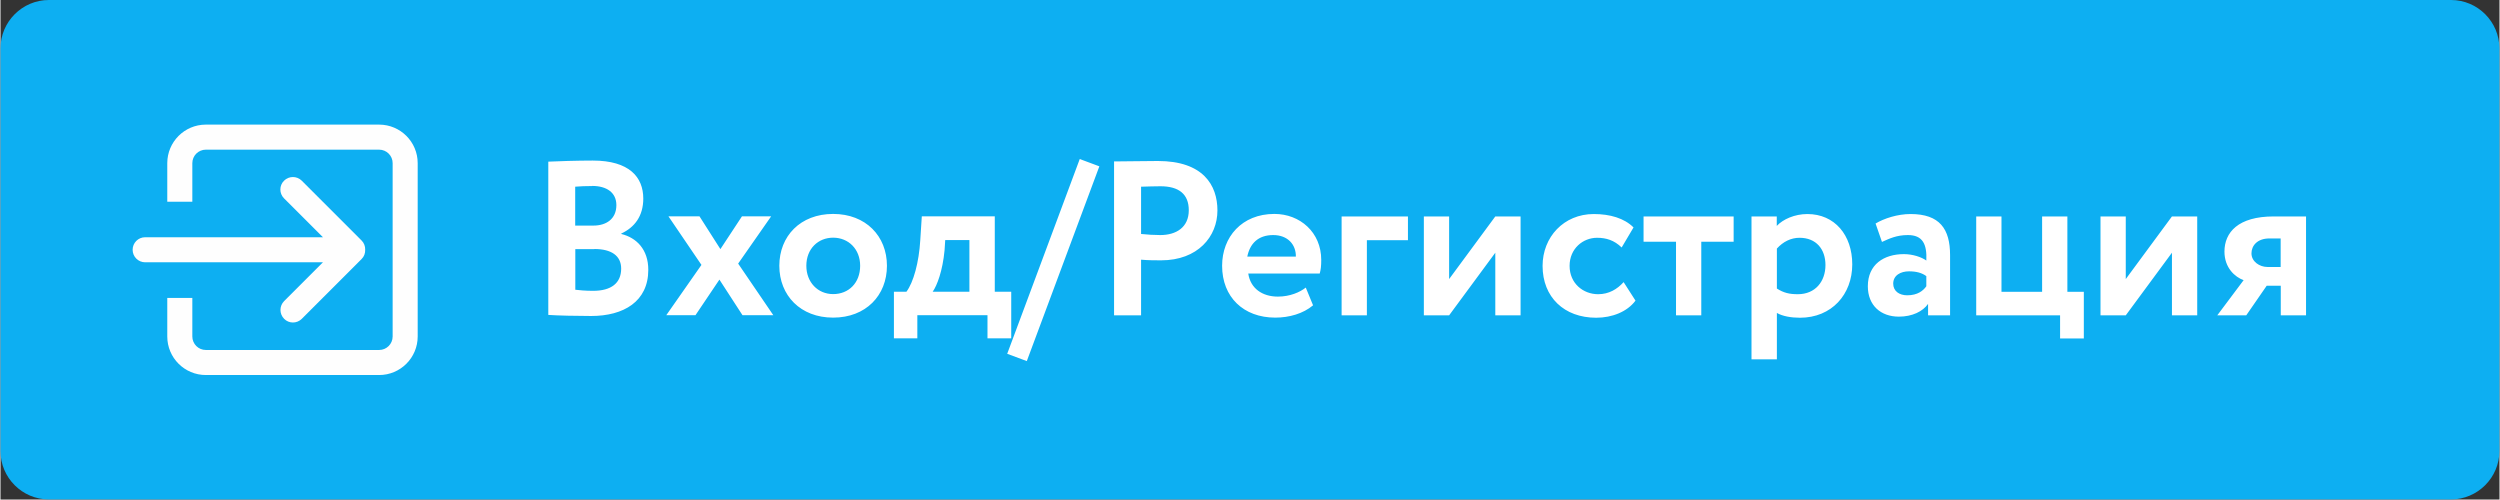 <?xml version="1.0" encoding="UTF-8"?>
<!DOCTYPE svg PUBLIC "-//W3C//DTD SVG 1.0//EN" "http://www.w3.org/TR/2001/REC-SVG-20010904/DTD/svg10.dtd">
<!-- Creator: CorelDRAW X6 -->
<svg xmlns="http://www.w3.org/2000/svg" xml:space="preserve" width="6.486cm" height="1.296cm" version="1.0" style="shape-rendering:geometricPrecision; text-rendering:geometricPrecision; image-rendering:optimizeQuality; fill-rule:evenodd; clip-rule:evenodd"
viewBox="0 0 22942 4586"
 xmlns:xlink="http://www.w3.org/1999/xlink">
 <rect x="0" y="0" width="22942" height="4586" fill="#333333" stroke="none"/>
 <defs>
  <style type="text/css">
   <![CDATA[
    .fil2 {fill:#FEFEFE}
    .fil0 {fill:#0DAFF2}
    .fil1 {fill:white}
   ]]>
  </style>
 </defs>
 <g id="Layer_x0020_1">
  <path class="fil0" d="M444 0l22053 0c245,0 444,200 444,444l0 3697c0,244 -200,444 -444,444l-22053 0c-245,0 -444,-200 -444,-444l0 -3697c0,-244 200,-444 444,-444z"/>
  <path class="fil1" d="M5028 2891c83,6 264,10 394,10 299,0 525,-133 525,-424 0,-188 -109,-295 -248,-329l0 -4c121,-56 202,-159 202,-321 0,-196 -127,-349 -464,-349 -141,0 -329,6 -408,10l0 1407zm424 -605c155,0 246,61 246,180 0,133 -91,204 -258,204 -71,0 -129,-6 -163,-10l0 -373 176 0zm-20 -579c133,0 222,61 222,176 0,129 -95,188 -210,188l-168 0 0 -357c44,-4 99,-6 155,-6l0 0zm1643 279l-268 0 -198 301 -192 -301 -285 0 303 446 -323 462 268 0 220 -327 212 327 283 0 -323 -474 303 -434zm75 454c0,272 194,476 494,476 301,0 494,-204 494,-476 0,-272 -194,-476 -494,-476 -301,0 -494,204 -494,476zm248 0c0,-157 109,-258 246,-258 141,0 248,105 248,258 0,157 -105,260 -248,260 -141,0 -246,-109 -246,-260zm803 666l216 0 0 -212 644 0 0 212 218 0 0 -428 -151 0 0 -692 -670 0 -14 218c-12,206 -63,389 -127,474l-115 0 0 428zm466 -809l6 -93 222 0 0 474 -337 0c40,-57 91,-190 109,-381zm575 951l180 67 666 -1788 -180 -67 -666 1788zm1229 -353l0 -511c61,6 141,6 184,6 337,0 517,-218 517,-458 0,-232 -131,-454 -547,-454 -99,0 -323,4 -402,4l0 1413 248 0zm178 -1185c170,0 260,73 260,220 0,157 -115,228 -262,228 -57,0 -117,-4 -176,-10l0 -434c67,-2 127,-4 178,-4zm1334 930c-52,42 -145,83 -256,83 -143,0 -252,-75 -272,-212l656 0c10,-34 14,-69 14,-125 0,-254 -196,-422 -430,-422 -299,0 -480,212 -480,476 0,287 196,476 488,476 127,0 256,-36 347,-113l-67 -163zm-299 -482c133,0 210,87 208,198l-446 0c24,-119 99,-198 238,-198zm628 737l232 0 0 -690 377 0 0 -218 -609 0 0 908zm987 0l424 -575 0 575 232 0 0 -908 -232 0 -424 575 0 -575 -232 0 0 908 232 0zm1602 -305c-59,65 -135,111 -234,111 -137,0 -262,-99 -262,-260 0,-159 123,-258 252,-258 83,0 157,22 226,89l109 -184c-85,-85 -216,-123 -365,-123 -276,0 -470,212 -470,476 0,287 198,476 492,476 147,0 285,-55 361,-157l-109 -170zm182 -371l299 0 0 676 232 0 0 -676 297 0 0 -232 -827 0 0 232zm993 1080l232 0 0 -426c52,30 131,44 212,44 291,0 480,-214 480,-490 0,-268 -161,-462 -412,-462 -117,0 -224,48 -281,109l0 -87 -232 0 0 1312zm440 -1116c153,0 238,105 238,250 0,151 -93,268 -254,268 -77,0 -129,-12 -192,-52l0 -367c57,-63 129,-99 208,-99zm757 38c67,-30 133,-63 238,-63 135,0 176,83 169,234 -44,-32 -125,-59 -206,-59 -184,0 -331,95 -331,295 0,176 119,279 285,279 123,0 220,-48 268,-117l0 105 202 0 0 -553c0,-240 -95,-377 -363,-377 -119,0 -242,40 -321,87l59 170zm232 490c-73,0 -129,-38 -129,-107 0,-77 69,-113 145,-113 67,0 119,14 159,44l0 93c-28,40 -79,83 -176,83zm632 184l771 0 0 212 218 0 0 -428 -151 0 0 -692 -232 0 0 692 -373 0 0 -692 -232 0 0 908zm1374 0l424 -575 0 575 232 0 0 -908 -232 0 -424 575 0 -575 -232 0 0 908 232 0zm1358 -908c-327,0 -452,147 -452,323 0,149 97,234 176,262l-242 323 266 0 188 -272 129 0 0 272 232 0 0 -908 -297 0zm-204 339c0,-69 52,-137 165,-137l103 0 0 262 -121 0c-73,0 -147,-50 -147,-125z"/>
  <path class="fil2" d="M2960 2408l-1632 0c-63,0 -115,-51 -115,-115 0,-63 51,-115 115,-115l1632 0 -357 -357c-45,-45 -45,-118 0,-162 45,-45 118,-45 163,0l549 549c23,23 34,53 33,85 1,32 -10,63 -33,85l-549 549c-45,45 -118,45 -162,0 -45,-45 -45,-118 0,-163l357 -357zm516 -1264c195,0 354,158 354,354l0 1591c0,195 -158,354 -354,354l-1591 0c-195,0 -354,-158 -354,-354l0 -354 230 0 0 354c0,68 55,124 124,124l1591 0c68,0 124,-55 124,-124l0 -1591c0,-68 -55,-124 -124,-124l-1591 0c-68,0 -124,55 -124,124l0 354 -230 0 0 -354c0,-195 158,-354 354,-354l1591 0z"/>
 </g>
</svg>
